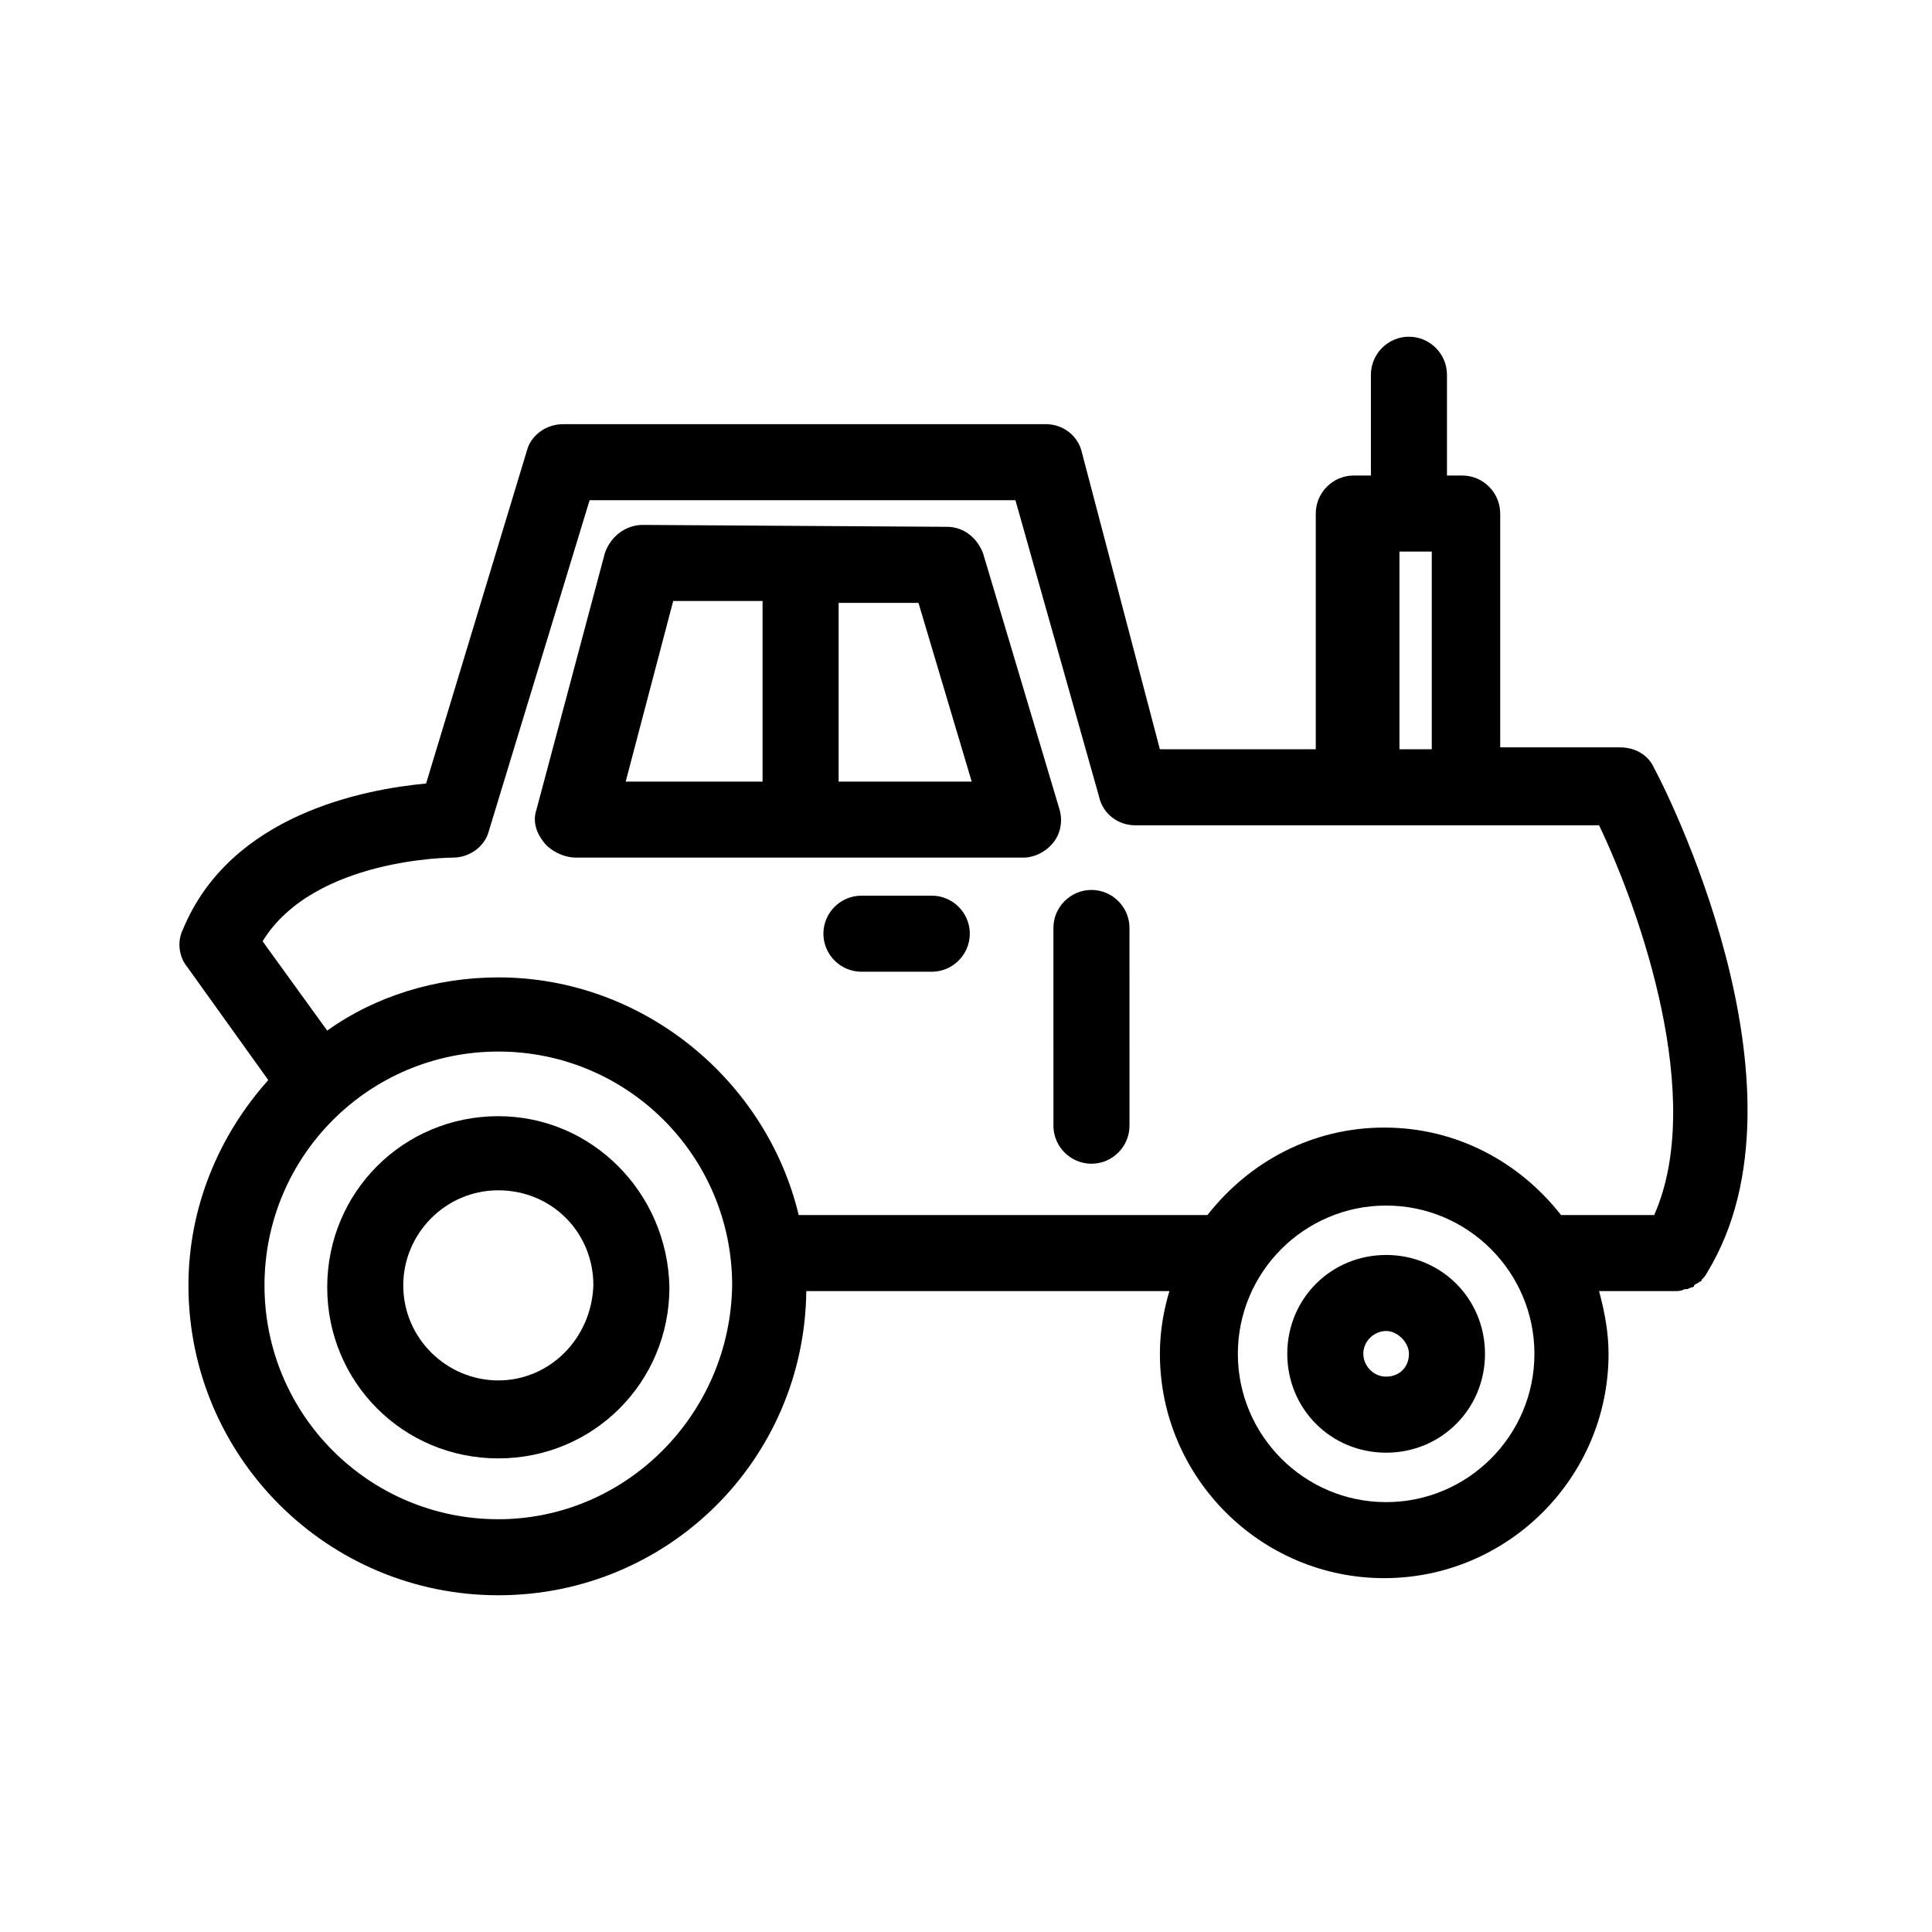 <?xml version="1.0" encoding="UTF-8"?>
<!-- Uploaded to: ICON Repo, www.svgrepo.com, Generator: ICON Repo Mixer Tools -->
<svg fill="#000000" width="800px" height="800px" version="1.1" viewBox="144 144 512 512" xmlns="http://www.w3.org/2000/svg">
 <g>
  <path d="m215.1 430.23c-13.098 14.609-21.16 33.754-21.16 54.41 0 45.344 36.777 82.121 82.121 82.121 44.84 0 81.113-35.77 81.617-80.609h96.227c-1.512 5.039-2.519 10.578-2.519 16.625 0 32.746 26.703 59.449 59.449 59.449 32.746 0 59.449-26.703 59.449-59.449 0-5.543-1.008-11.082-2.519-16.625h20.152c1.008 0 1.512 0 2.519-0.504h0.504c0.504 0 1.008-0.504 1.512-0.504 0 0 0.504 0 0.504-0.504 0.504-0.504 1.008-0.504 1.512-1.008 0 0 0.504 0 0.504-0.504 0.504-0.504 1.008-1.008 1.512-2.016 29.727-48.871-12.09-129.98-14.105-133.51-1.512-3.527-5.039-5.543-9.07-5.543h-31.738v-61.965c0-5.543-4.535-10.078-10.078-10.078h-4.031v-26.703c0-5.543-4.535-10.078-10.078-10.078-5.543 0-10.078 4.535-10.078 10.078v26.703h-4.535c-5.543 0-10.078 4.535-10.078 10.078v62.473h-41.312l-20.648-78.598c-1.008-4.535-5.039-7.559-9.574-7.559l-127.96 0.004c-4.535 0-8.566 3.023-9.574 7.055l-26.703 88.168c-16.121 1.512-51.891 8.062-64.488 38.793-1.512 3.023-1.008 7.055 1.008 9.574zm60.961 116.38c-34.258 0-61.969-27.711-61.969-61.969 0-34.258 27.711-61.969 61.969-61.969s61.969 27.711 61.969 61.969c-0.504 34.262-28.215 61.969-61.969 61.969zm235.28-4.531c-21.664 0-39.297-17.633-39.297-39.297 0-21.664 17.633-39.297 39.297-39.297 21.664 0 39.297 17.633 39.297 39.297 0 21.664-17.633 39.297-39.297 39.297zm3.023-251.91h4.031 0.504 0.504 4.031v52.395h-8.566v-52.395zm-250.39 81.113c4.535 0 8.566-3.023 9.574-7.055l26.703-87.664h112.85l22.168 78.594c1.008 4.535 5.039 7.559 9.574 7.559h122.93c11.082 23.176 28.215 72.547 14.609 103.28h-24.688c-11.082-14.105-27.711-23.176-46.855-23.176-19.145 0-35.77 9.07-46.855 23.176h-108.32c-8.566-35.77-41.312-62.977-79.602-62.977-16.625 0-32.746 5.039-45.344 14.105l-17.129-23.676c13.602-22.168 50.379-22.168 50.379-22.168z"/>
  <path d="m276.06 439.8c-25.191 0-45.344 20.152-45.344 45.344 0 25.191 20.152 45.344 45.344 45.344s45.344-20.152 45.344-45.344c-0.504-25.191-20.66-45.344-45.344-45.344zm0 70.027c-13.602 0-25.191-11.082-25.191-25.191 0-13.602 11.082-25.191 25.191-25.191 14.105 0 25.191 11.082 25.191 25.191-0.508 14.109-11.59 25.191-25.191 25.191z"/>
  <path d="m296.72 371.28h118.39c3.023 0 6.047-1.512 8.062-4.031s2.519-6.047 1.512-9.07l-20.152-67.512c-1.512-4.031-5.039-7.055-9.574-7.055l-80.609-0.504c-4.535 0-8.566 3.023-10.078 7.559l-18.137 68.016c-1.008 3.023 0 6.047 2.016 8.566s5.543 4.031 8.566 4.031zm104.79-20.152h-35.266v-47.359h21.16zm-79.102-47.863h23.68v47.863h-36.273z"/>
  <path d="m511.34 476.58c-14.609 0-26.199 11.586-26.199 26.199 0 14.609 11.586 26.199 26.199 26.199 14.609 0 26.199-11.586 26.199-26.199 0-14.613-11.59-26.199-26.199-26.199zm0 32.242c-3.527 0-6.047-3.023-6.047-6.047 0-3.527 3.023-6.047 6.047-6.047 3.023 0 6.047 3.023 6.047 6.047 0 3.527-2.519 6.047-6.047 6.047z"/>
  <path d="m423.17 442.32c0 5.543 4.535 10.078 10.078 10.078s10.078-4.535 10.078-10.078l-0.004-52.398c0-5.543-4.535-10.078-10.078-10.078-5.543 0-10.078 4.535-10.078 10.078z"/>
  <path d="m390.93 381.36h-18.641c-5.543 0-10.078 4.535-10.078 10.078s4.535 10.078 10.078 10.078h18.641c5.543 0 10.078-4.535 10.078-10.078 0-5.547-4.535-10.078-10.078-10.078z"/>
 </g>
</svg>